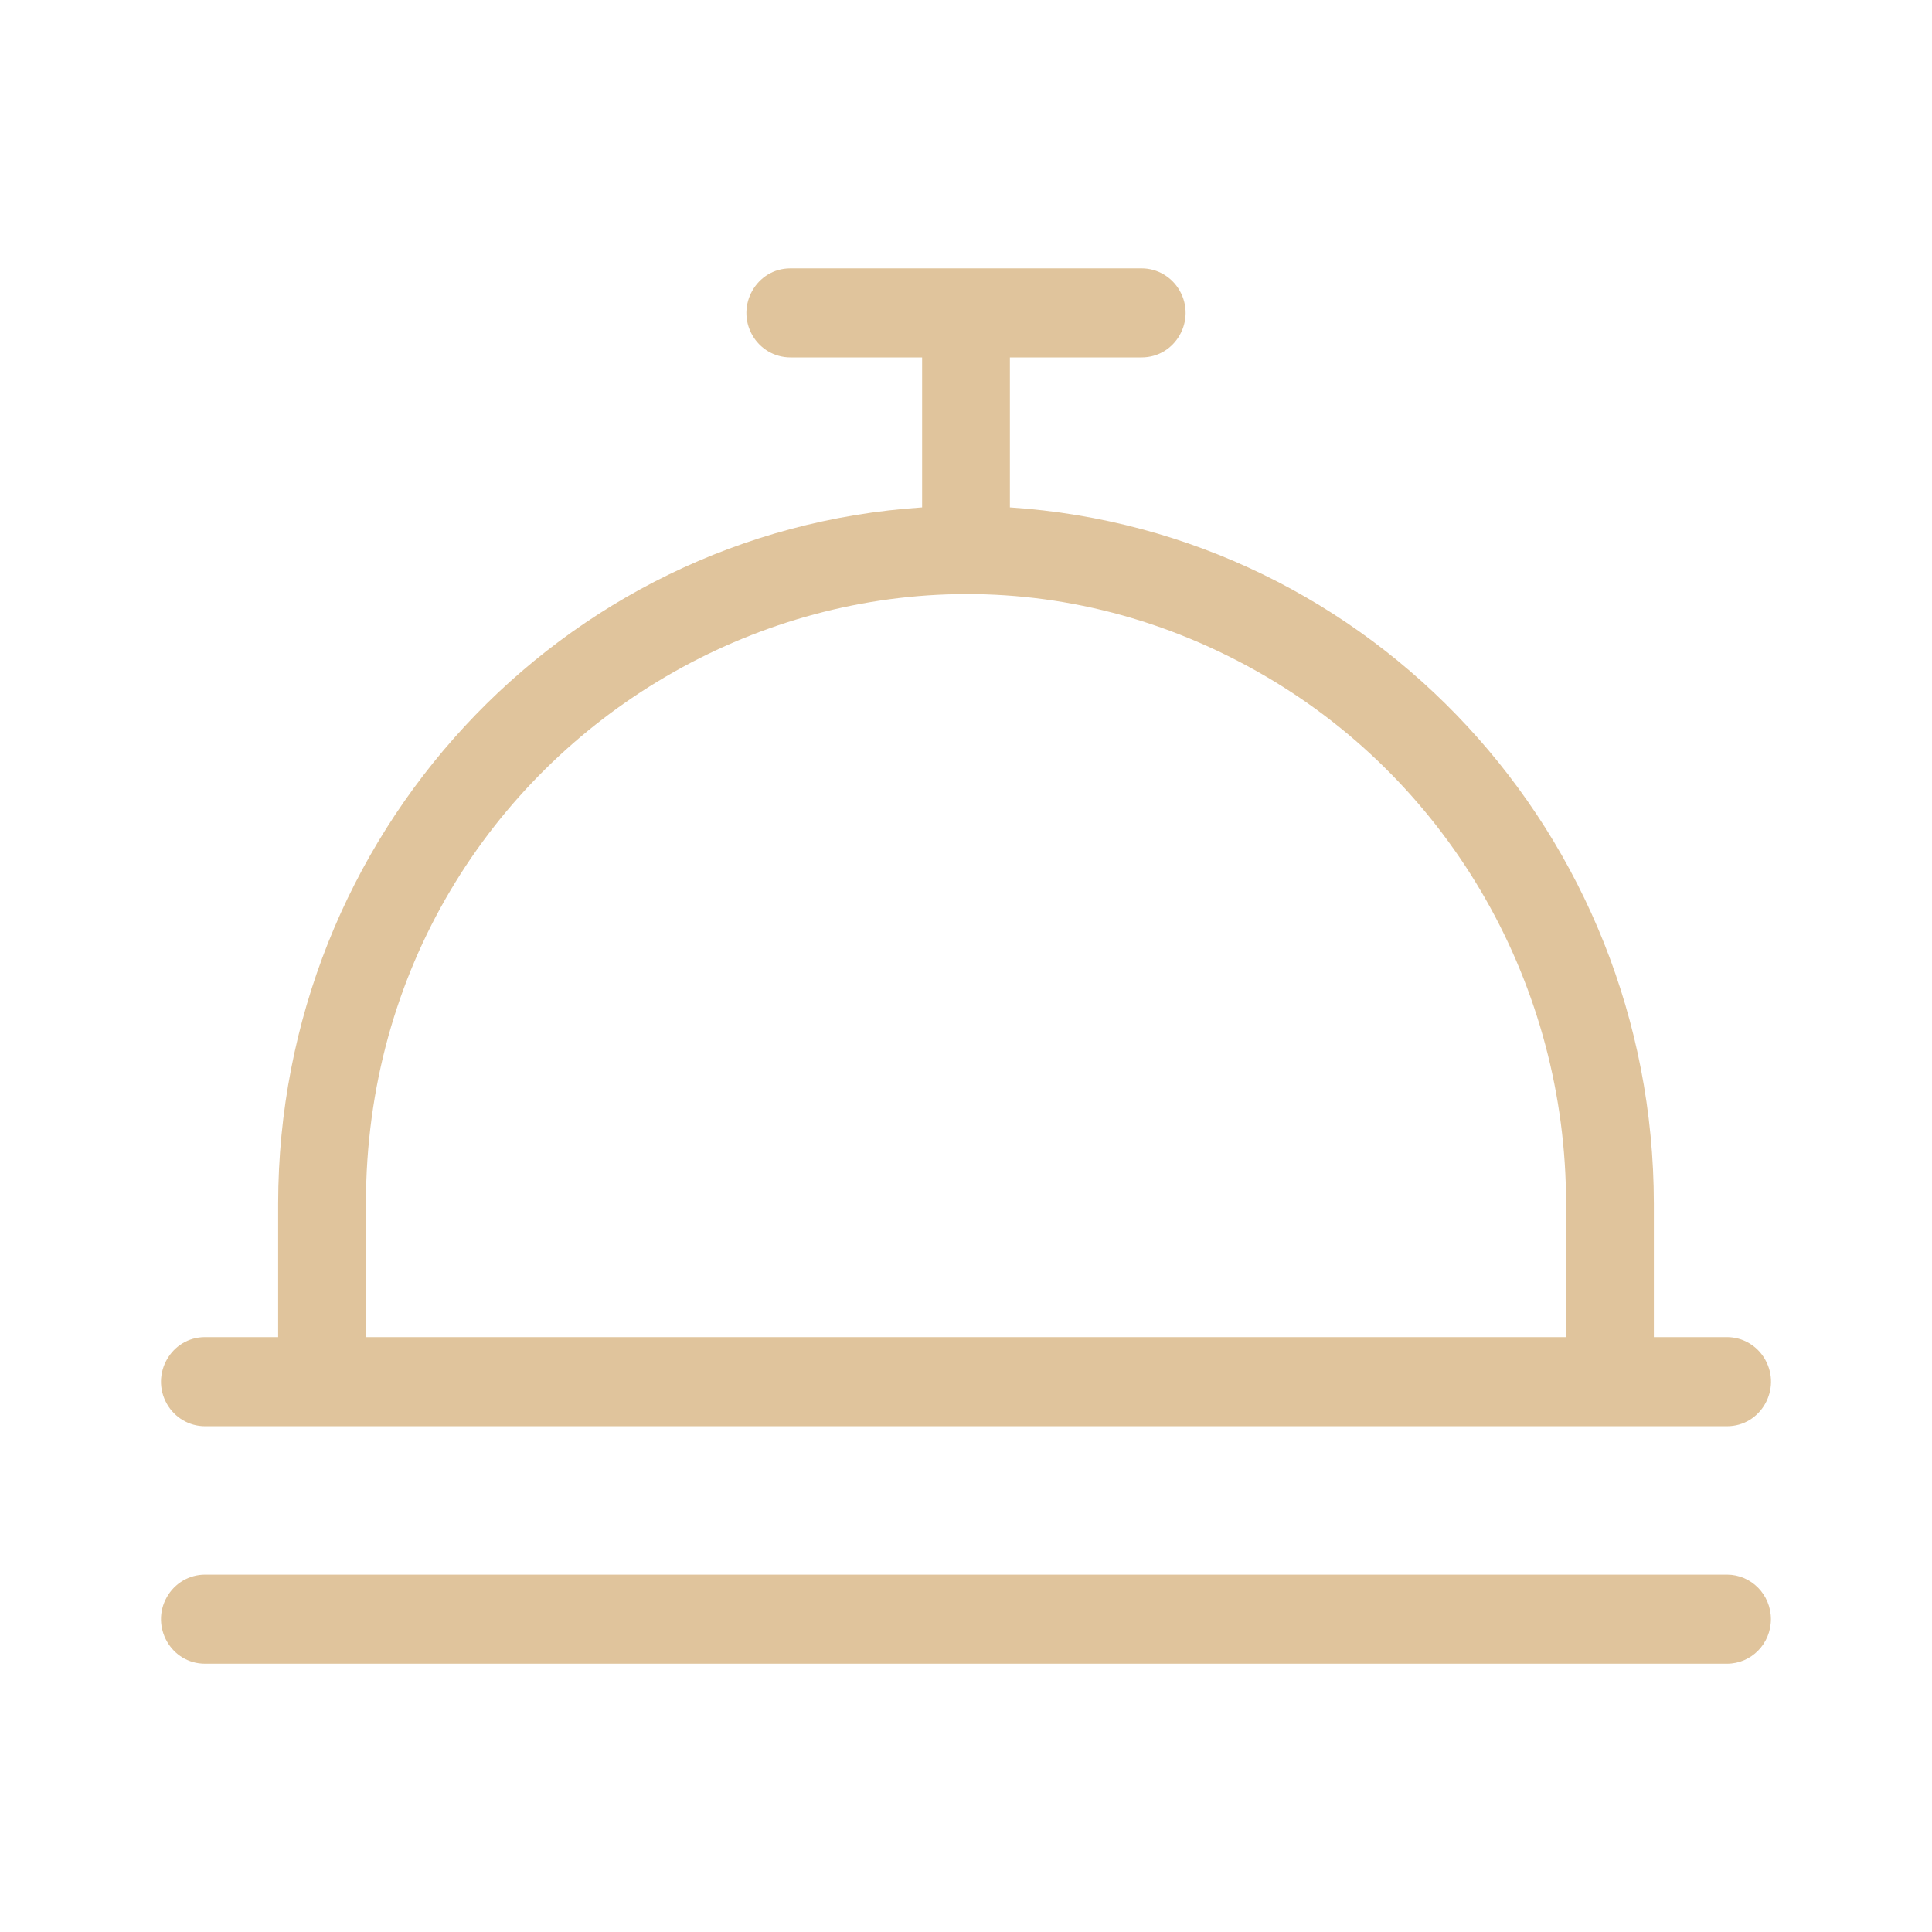 <svg width="32" height="32" viewBox="0 0 32 32" fill="none" xmlns="http://www.w3.org/2000/svg">
<path d="M3.395 23.623H28.605C29.165 23.623 29.515 23.008 29.235 22.516C29.105 22.288 28.865 22.147 28.605 22.147H27.393V19.935C27.387 13.842 22.722 8.799 16.727 8.404V5.92H18.909C19.469 5.92 19.819 5.306 19.539 4.814C19.409 4.586 19.169 4.445 18.909 4.445H13.091C12.531 4.445 12.181 5.06 12.461 5.552C12.591 5.78 12.831 5.92 13.091 5.92H15.273V8.404C9.278 8.799 4.614 13.842 4.607 19.935V22.147H3.395C2.835 22.148 2.485 22.762 2.765 23.254C2.895 23.482 3.135 23.623 3.395 23.623ZM6.061 19.935C6.061 12.175 14.344 7.325 20.969 11.205C24.044 13.005 25.939 16.333 25.939 19.935V22.147H6.061V19.935ZM29.332 26.819C29.332 27.226 29.007 27.556 28.605 27.556H3.395C2.835 27.556 2.485 26.942 2.765 26.45C2.895 26.222 3.135 26.081 3.395 26.081H28.605C29.007 26.081 29.332 26.412 29.332 26.819Z" fill="#E0C49C"/>
</svg>
